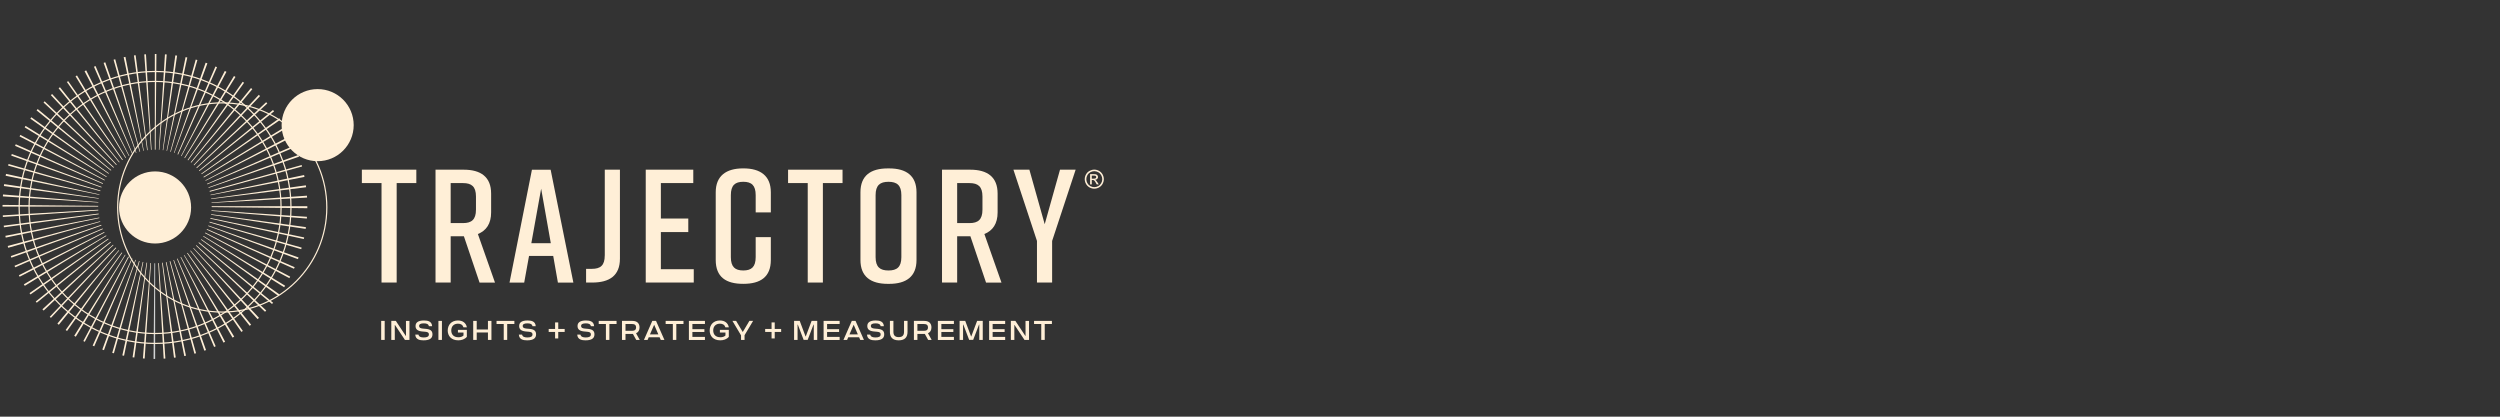 <?xml version="1.0" encoding="UTF-8" standalone="no"?>
<svg xmlns="http://www.w3.org/2000/svg" xmlns:svg="http://www.w3.org/2000/svg" width="384" height="64" viewBox="0 0 384 64" fill="none" version="1.1" id="svg5">
  <rect x="0" y="0" width="384" height="64" fill="#333333" stroke="none"/>
  <defs id="defs5">
    <clipPath id="clip0_1203_2686">
      <rect width="242" height="67" fill="#ffffff" id="rect47" x="0" y="0"></rect>
    </clipPath>
  </defs>
  <g id="layer1">
    <g clip-path="url(#clip0_1203_2686)" id="g47" transform="matrix(0.699,0,0,0.699,0.39,8.297)">
      <path d="m 83.204,58.645 h 0.769 v 4.18 h -0.769 z" fill="#bb5521" id="path1-3" style="fill:#ffefd7;fill-opacity:1"></path>
      <path d="m 85.428,58.645 h 0.991 l 2.182,3.287 h 0.054 v -0.601 L 88.649,58.65 h 0.769 v 4.18 h -0.991 l -2.187,-3.287 h -0.049 v 0.601 l 0.005,2.68 h -0.769 z" fill="#bb5521" id="path2-6" style="fill:#ffefd7;fill-opacity:1"></path>
      <path d="m 90.69,61.661 h 0.709 c 0.098,0.487 0.563,0.623 1.169,0.623 0.709,0 1.121,-0.184 1.121,-0.671 0,-0.401 -0.254,-0.531 -0.817,-0.585 l -0.677,-0.059 c -0.942,-0.092 -1.44,-0.45 -1.44,-1.197 0,-0.747 0.541,-1.218 1.851,-1.218 0.85,0 1.727,0.184 1.792,1.256 h -0.709 c -0.103,-0.471 -0.492,-0.623 -1.115,-0.623 -0.698,0 -1.039,0.184 -1.039,0.585 0,0.368 0.287,0.509 0.823,0.563 l 0.671,0.06 c 0.969,0.092 1.445,0.417 1.445,1.208 0,0.829 -0.563,1.316 -1.965,1.316 h -0.005 c -0.785,0 -1.743,-0.152 -1.813,-1.256 z" fill="#bb5521" id="path3-7" style="fill:#ffefd7;fill-opacity:1"></path>
      <path d="m 95.783,58.645 h 0.769 v 4.18 h -0.769 z" fill="#bb5521" id="path4-5" style="fill:#ffefd7;fill-opacity:1"></path>
      <path d="m 97.829,60.74 c 0,-1.224 0.828,-2.188 2.24,-2.188 1.083,0 1.787,0.569 1.965,1.5 h -0.752 c -0.173,-0.547 -0.59,-0.796 -1.191,-0.796 -0.974,0 -1.488,0.639 -1.488,1.484 0,0.845 0.498,1.5 1.575,1.5 0.422,0 0.828,-0.103 1.115,-0.39 v -0.644 h -1.224 v -0.59 h 1.96 v 1.532 c -0.487,0.558 -1.18,0.763 -1.889,0.763 -1.51,0 -2.317,-0.948 -2.317,-2.177 z" fill="#bb5521" id="path5-3" style="fill:#ffefd7;fill-opacity:1"></path>
      <path d="m 106.664,61.19 h -2.469 v 1.635 h -0.768 v -4.18 h 0.768 v 1.89 h 2.469 v -1.89 h 0.768 v 4.18 h -0.768 z" fill="#bb5521" id="path6" style="fill:#ffefd7;fill-opacity:1"></path>
      <path d="m 110.128,59.327 h -1.575 v -0.682 h 3.919 v 0.682 h -1.575 v 3.498 h -0.764 v -3.498 z" fill="#bb5521" id="path7" style="fill:#ffefd7;fill-opacity:1"></path>
      <path d="m 113.457,61.661 h 0.709 c 0.097,0.487 0.563,0.623 1.169,0.623 0.709,0 1.121,-0.184 1.121,-0.671 0,-0.401 -0.255,-0.531 -0.818,-0.585 l -0.676,-0.059 c -0.942,-0.092 -1.44,-0.45 -1.44,-1.197 0,-0.747 0.541,-1.218 1.851,-1.218 0.85,0 1.727,0.184 1.792,1.256 h -0.709 c -0.103,-0.471 -0.493,-0.623 -1.115,-0.623 -0.699,0 -1.04,0.184 -1.04,0.585 0,0.368 0.287,0.509 0.823,0.563 l 0.671,0.06 c 0.969,0.092 1.446,0.417 1.446,1.208 0,0.829 -0.563,1.316 -1.965,1.316 h -0.006 c -0.785,0 -1.743,-0.152 -1.813,-1.256 z" fill="#bb5521" id="path8" style="fill:#ffefd7;fill-opacity:1"></path>
      <path d="m 121.419,61.071 h -1.407 v -0.655 h 1.407 v -1.435 h 0.693 v 1.435 h 1.413 v 0.655 h -1.413 v 1.43 h -0.693 z" fill="#000000" id="path9" style="fill:#ffefd7;fill-opacity:1"></path>
      <path d="m 126.286,61.661 h 0.709 c 0.097,0.487 0.563,0.623 1.169,0.623 0.709,0 1.121,-0.184 1.121,-0.671 0,-0.401 -0.255,-0.531 -0.818,-0.585 l -0.676,-0.059 c -0.942,-0.092 -1.44,-0.45 -1.44,-1.197 0,-0.747 0.541,-1.218 1.851,-1.218 0.85,0 1.727,0.184 1.792,1.256 h -0.709 c -0.103,-0.471 -0.493,-0.623 -1.116,-0.623 -0.698,0 -1.039,0.184 -1.039,0.585 0,0.368 0.287,0.509 0.823,0.563 l 0.671,0.06 c 0.969,0.092 1.445,0.417 1.445,1.208 0,0.829 -0.562,1.316 -1.964,1.316 h -0.006 c -0.785,0 -1.743,-0.152 -1.813,-1.256 z" fill="#bb5521" id="path10" style="fill:#ffefd7;fill-opacity:1"></path>
      <path d="m 132.581,59.327 h -1.575 v -0.682 h 3.919 v 0.682 h -1.575 v 3.498 h -0.763 v -3.498 z" fill="#bb5521" id="path11" style="fill:#ffefd7;fill-opacity:1"></path>
      <path d="m 136.116,58.645 h 2.29 c 1.115,0 1.569,0.623 1.569,1.435 0,0.579 -0.232,1.056 -0.763,1.283 l 0.812,1.462 h -0.774 l -0.731,-1.321 h -1.629 v 1.321 h -0.769 v -4.18 z m 2.181,2.182 c 0.601,0 0.915,-0.211 0.915,-0.747 0,-0.536 -0.308,-0.753 -0.915,-0.753 h -1.407 v 1.5 z" fill="#bb5521" id="path12" style="fill:#ffefd7;fill-opacity:1"></path>
      <path d="m 143.602,58.645 1.841,4.18 h -0.807 l -0.254,-0.59 H 142 l -0.255,0.59 h -0.801 l 1.835,-4.18 h 0.829 z m 0.509,2.973 -0.92,-2.128 -0.926,2.128 z" fill="#bb5521" id="path13" style="fill:#ffefd7;fill-opacity:1"></path>
      <path d="m 147.288,59.327 h -1.575 v -0.682 h 3.919 v 0.682 h -1.575 v 3.498 h -0.763 v -3.498 z" fill="#bb5521" id="path14" style="fill:#ffefd7;fill-opacity:1"></path>
      <path d="m 150.823,58.645 h 3.524 v 0.677 h -2.755 v 1.143 h 2.636 v 0.612 h -2.636 v 1.083 h 2.755 v 0.677 h -3.524 v -4.18 z" fill="#bb5521" id="path15" style="fill:#ffefd7;fill-opacity:1"></path>
      <path d="m 155.392,60.74 c 0,-1.224 0.828,-2.188 2.241,-2.188 1.082,0 1.786,0.569 1.965,1.5 h -0.753 c -0.173,-0.547 -0.59,-0.796 -1.191,-0.796 -0.974,0 -1.488,0.639 -1.488,1.484 0,0.845 0.498,1.5 1.575,1.5 0.422,0 0.828,-0.103 1.115,-0.39 v -0.644 h -1.223 v -0.59 h 1.959 v 1.532 c -0.487,0.558 -1.18,0.763 -1.889,0.763 -1.51,0 -2.317,-0.948 -2.317,-2.177 z" fill="#bb5521" id="path16" style="fill:#ffefd7;fill-opacity:1"></path>
      <path d="m 162.277,61.812 -1.889,-3.168 h 0.812 l 1.434,2.41 h 0.044 l 1.434,-2.41 h 0.817 l -1.878,3.146 v 1.034 h -0.769 v -1.018 z" fill="#bb5521" id="path17" style="fill:#ffefd7;fill-opacity:1"></path>
      <path d="m 168.989,61.071 h -1.407 v -0.655 h 1.407 v -1.435 h 0.693 v 1.435 h 1.413 v 0.655 h -1.413 v 1.43 h -0.693 z" fill="#000000" id="path18" style="fill:#ffefd7;fill-opacity:1"></path>
      <path d="m 173.937,58.645 h 1.239 l 1.278,3.406 h 0.054 l 1.277,-3.406 h 1.24 v 4.18 h -0.763 v -3.363 h -0.06 l -1.283,3.357 h -0.882 l -1.278,-3.357 H 174.7 v 3.363 h -0.763 z" fill="#bb5521" id="path19" style="fill:#ffefd7;fill-opacity:1"></path>
      <path d="m 180.421,58.645 h 3.524 v 0.677 h -2.755 v 1.143 h 2.636 v 0.612 h -2.636 v 1.083 h 2.755 v 0.677 h -3.524 v -4.18 z" fill="#bb5521" id="path20" style="fill:#ffefd7;fill-opacity:1"></path>
      <path d="m 187.442,58.645 1.841,4.18 h -0.807 l -0.254,-0.59 h -2.382 l -0.255,0.59 h -0.801 l 1.835,-4.18 h 0.829 z m 0.509,2.973 -0.92,-2.128 -0.926,2.128 z" fill="#bb5521" id="path21" style="fill:#ffefd7;fill-opacity:1"></path>
      <path d="m 189.959,61.661 h 0.709 c 0.098,0.487 0.563,0.623 1.17,0.623 0.709,0 1.12,-0.184 1.12,-0.671 0,-0.401 -0.254,-0.531 -0.817,-0.585 l -0.677,-0.059 c -0.942,-0.092 -1.44,-0.45 -1.44,-1.197 0,-0.747 0.541,-1.218 1.851,-1.218 0.85,0 1.727,0.184 1.792,1.256 h -0.709 c -0.103,-0.471 -0.493,-0.623 -1.115,-0.623 -0.698,0 -1.039,0.184 -1.039,0.585 0,0.368 0.287,0.509 0.822,0.563 l 0.672,0.06 c 0.969,0.092 1.445,0.417 1.445,1.208 0,0.829 -0.563,1.316 -1.965,1.316 h -0.005 c -0.785,0 -1.743,-0.152 -1.814,-1.256 z" fill="#bb5521" id="path22" style="fill:#ffefd7;fill-opacity:1"></path>
      <path d="m 194.993,61.054 v -2.41 h 0.769 v 2.415 c 0,0.753 0.357,1.153 1.169,1.153 0.812,0 1.164,-0.401 1.164,-1.153 v -2.415 h 0.769 v 2.41 c 0,1.191 -0.601,1.863 -1.938,1.863 -1.337,0 -1.938,-0.677 -1.938,-1.863 z" fill="#bb5521" id="path23" style="fill:#ffefd7;fill-opacity:1"></path>
      <path d="m 200.26,58.645 h 2.29 c 1.115,0 1.57,0.623 1.57,1.435 0,0.579 -0.233,1.056 -0.764,1.283 l 0.812,1.462 h -0.774 l -0.73,-1.321 h -1.63 v 1.321 h -0.768 v -4.18 z m 2.182,2.182 c 0.6,0 0.914,-0.211 0.914,-0.747 0,-0.536 -0.308,-0.753 -0.914,-0.753 h -1.408 v 1.5 z" fill="#bb5521" id="path24" style="fill:#ffefd7;fill-opacity:1"></path>
      <path d="m 205.532,58.645 h 3.524 v 0.677 h -2.755 v 1.143 h 2.636 v 0.612 h -2.636 v 1.083 h 2.755 v 0.677 h -3.524 v -4.18 z" fill="#bb5521" id="path25" style="fill:#ffefd7;fill-opacity:1"></path>
      <path d="m 210.307,58.645 h 1.239 l 1.278,3.406 h 0.054 l 1.277,-3.406 h 1.24 v 4.18 h -0.763 v -3.363 h -0.06 l -1.283,3.357 h -0.882 l -1.277,-3.357 h -0.06 v 3.363 h -0.763 z" fill="#bb5521" id="path26" style="fill:#ffefd7;fill-opacity:1"></path>
      <path d="m 216.797,58.645 h 3.524 v 0.677 h -2.755 v 1.143 h 2.636 v 0.612 h -2.636 v 1.083 h 2.755 v 0.677 h -3.524 v -4.18 z" fill="#bb5521" id="path27" style="fill:#ffefd7;fill-opacity:1"></path>
      <path d="m 221.571,58.645 h 0.991 l 2.181,3.287 h 0.054 v -0.601 L 224.792,58.65 h 0.769 v 4.18 h -0.991 l -2.187,-3.287 h -0.048 v 0.601 l 0.005,2.68 h -0.769 z" fill="#bb5521" id="path28" style="fill:#ffefd7;fill-opacity:1"></path>
      <path d="m 228.245,59.327 h -1.575 v -0.682 h 3.919 v 0.682 h -1.575 v 3.498 h -0.763 v -3.498 z" fill="#bb5521" id="path29" style="fill:#ffefd7;fill-opacity:1"></path>
      <path d="m 33.366,45.974 0.168,0.005 V 67 h -0.043 -0.308 z" fill="#d2d3d4" id="path30"></path>
      <path d="m 35.407,66.94 -1.202,-20.989 0.152,-0.011 1.424,20.978 z m -4.173,-0.022 c -0.13,-0.011 -0.26,-0.016 -0.384,-0.027 l 1.64,-20.962 0.135,0.011 z m 6.441,-0.184 -2.62,-20.864 0.146,-0.016 2.853,20.831 -0.373,0.049 z m -8.715,-0.043 c -0.124,-0.016 -0.254,-0.032 -0.384,-0.054 l 3.064,-20.799 0.135,0.016 z m 10.972,-0.319 -4.044,-20.631 0.141,-0.027 4.276,20.582 z m -13.229,-0.065 -0.379,-0.081 4.482,-20.539 0.13,0.027 z M 42.162,65.852 36.717,45.546 l 0.146,-0.038 5.662,20.247 z m -17.69,-0.087 -0.368,-0.103 5.878,-20.182 0.135,0.038 -5.646,20.252 z m 19.866,-0.574 -6.793,-19.895 0.119,-0.043 7.053,19.808 -0.373,0.13 z m -22.042,-0.114 -0.373,-0.135 7.264,-19.727 0.119,0.043 -7.015,19.819 z m 24.191,-0.704 -8.163,-19.375 0.124,-0.054 8.39,19.277 z m -26.334,-0.141 -0.352,-0.157 8.601,-19.185 0.124,0.054 -8.374,19.283 z m 28.397,-0.818 -9.446,-18.779 0.108,-0.054 9.695,18.655 -0.357,0.184 z M 18.074,63.242 17.755,63.074 27.617,44.511 27.763,44.587 18.069,63.242 Z M 50.547,62.321 39.856,44.219 l 0.092,-0.054 10.956,17.94 z m -34.454,-0.2 -0.341,-0.211 11.162,-17.815 0.103,0.065 z M 52.49,61.076 40.554,43.77 40.668,43.688 52.804,60.849 52.49,61.071 Z m -38.313,-0.211 -0.308,-0.222 12.32,-17.036 0.119,0.087 z M 54.309,59.728 41.247,43.255 41.339,43.179 54.623,59.473 Z m -41.946,-0.238 -0.308,-0.255 13.473,-16.137 0.092,0.076 -13.251,16.316 z M 56.041,58.255 41.908,42.697 41.989,42.622 56.35,57.973 56.046,58.255 Z M 10.631,57.979 10.377,57.74 24.862,42.508 24.986,42.627 Z M 57.687,56.647 42.503,42.107 42.6,42.004 57.946,56.365 57.681,56.641 Z M 9.024,56.376 8.764,56.094 24.277,41.907 24.375,42.01 9.029,56.376 Z M 59.218,54.93 43.061,41.49 43.163,41.365 59.446,54.654 Z M 7.513,54.648 7.297,54.378 23.709,41.246 23.817,41.382 7.519,54.654 Z M 60.604,53.143 43.596,40.791 43.672,40.688 60.837,52.818 Z M 6.138,52.834 5.927,52.531 23.211,40.569 23.298,40.688 Z M 61.882,51.253 44.078,40.077 44.143,39.974 62.093,50.912 Z M 4.888,50.939 4.688,50.603 22.751,39.86 l 0.07,0.114 z m 58.147,-1.684 -18.545,-9.893 0.065,-0.13 18.653,9.688 -0.179,0.336 z M 3.757,48.93 3.589,48.605 22.34,39.102 22.41,39.243 3.762,48.935 Z M 64.047,47.192 44.863,38.598 44.923,38.457 64.193,46.851 64.041,47.192 Z M 2.777,46.872 2.631,46.537 21.982,38.333 22.042,38.474 2.771,46.867 Z M 64.913,45.075 45.193,37.802 45.237,37.678 65.048,44.706 Z M 1.938,44.744 1.819,44.398 21.685,37.537 21.739,37.688 1.938,44.75 Z m 63.695,-1.857 -20.18,-5.881 0.043,-0.152 20.234,5.686 -0.103,0.346 z M 1.245,42.567 C 1.207,42.443 1.175,42.313 1.137,42.183 L 21.441,36.752 21.474,36.871 1.245,42.573 Z M 66.201,40.656 45.664,36.194 45.697,36.037 66.277,40.304 Z M 0.698,40.331 0.622,39.952 21.252,35.929 l 0.027,0.13 -20.58,4.278 z m 65.909,-1.901 -20.786,-3.103 0.016,-0.13 20.824,2.843 c -0.016,0.13 -0.038,0.26 -0.054,0.39 z M 0.309,38.073 0.26,37.716 21.105,35.057 21.127,35.225 0.309,38.078 Z M 66.867,36.156 45.913,34.483 l 0.011,-0.135 20.97,1.424 c -0.011,0.13 -0.016,0.26 -0.027,0.39 z M 0.076,35.809 0.054,35.452 21.035,34.218 21.046,34.385 Z M 66.97,33.882 46.027,33.638 h -0.07 v -0.195 h 21.019 v -0.081 0.141 c 0,0.13 0,0.26 0,0.385 z M 21.019,33.524 H 0 v -0.368 l 21.019,0.211 z m 24.916,-0.807 v -0.103 l 20.959,-1.484 c 0.011,0.141 0.022,0.276 0.027,0.417 z M 21.046,32.636 0.076,31.283 C 0.087,31.142 0.092,31.001 0.103,30.866 l 20.948,1.673 -0.011,0.103 z m 24.808,-0.769 -0.016,-0.103 20.813,-2.908 c 0.016,0.141 0.038,0.276 0.054,0.417 L 45.848,31.873 Z M 21.132,31.786 0.298,29.008 c 0.016,-0.141 0.038,-0.276 0.06,-0.417 l 20.791,3.092 z m 24.586,-0.758 -0.022,-0.103 20.57,-4.332 c 0.027,0.135 0.054,0.271 0.081,0.412 z M 21.279,30.952 0.682,26.75 c 0.027,-0.135 0.054,-0.271 0.087,-0.412 l 20.526,4.516 -0.022,0.103 z m 24.267,-0.682 -0.049,-0.184 20.234,-5.691 0.087,0.32 z M 21.479,30.14 1.223,24.514 1.321,24.167 21.517,29.994 21.474,30.145 Z M 45.285,29.425 45.242,29.306 65.016,22.185 65.151,22.559 45.285,29.42 Z M 21.733,29.339 1.911,22.321 2.035,21.974 21.771,29.192 21.723,29.339 Z M 44.988,28.64 44.934,28.515 64.177,20.068 64.328,20.425 44.982,28.64 Z M 22.042,28.553 2.755,20.176 2.907,19.83 22.09,28.418 22.031,28.553 Z M 44.625,27.855 44.571,27.752 63.192,18.005 63.376,18.368 44.62,27.855 Z M 22.41,27.784 3.74,18.102 3.914,17.772 22.464,27.654 22.394,27.79 Z M 44.23,27.129 44.154,26.999 62.077,16.018 62.271,16.337 44.235,27.129 Z M 22.827,27.037 4.861,16.115 5.061,15.79 22.892,26.918 22.816,27.037 Z m 20.927,-0.639 -0.081,-0.114 17.148,-12.157 0.216,0.314 -17.284,11.962 z M 23.298,26.317 6.111,14.204 6.333,13.895 23.368,26.203 23.287,26.317 Z M 43.255,25.727 43.163,25.608 59.435,12.303 59.668,12.595 Z M 23.817,25.629 7.481,12.39 7.724,12.092 23.898,25.516 l -0.092,0.108 z m 18.881,-0.552 -0.103,-0.114 15.335,-14.377 0.249,0.271 z M 24.369,24.996 9.007,10.651 9.251,10.391 24.478,24.882 24.364,25.001 Z M 42.102,24.465 42,24.368 56.312,8.973 56.588,9.233 Z M 24.976,24.389 10.62,9.038 10.891,8.789 25.089,24.286 Z M 41.453,23.886 41.345,23.794 54.596,7.478 54.888,7.722 Z M 25.62,23.826 12.32,7.538 12.618,7.299 25.717,23.739 25.604,23.826 Z M 40.787,23.371 40.663,23.285 52.772,6.103 53.075,6.319 40.782,23.371 Z M 26.297,23.312 14.144,6.151 14.426,5.957 26.432,23.214 26.286,23.317 Z M 40.073,22.889 39.953,22.814 50.855,4.836 51.185,5.036 40.073,22.884 Z M 27.011,22.835 16.044,4.901 16.364,4.706 27.125,22.765 27,22.84 Z M 39.326,22.456 39.217,22.396 48.842,3.726 49.199,3.91 39.309,22.462 Z M 27.763,22.413 18.025,3.78 18.383,3.596 27.855,22.364 27.747,22.418 Z M 38.584,22.093 38.443,22.034 46.79,2.74 47.131,2.892 38.579,22.099 Z M 28.521,22.05 20.088,2.794 20.44,2.643 28.63,22.007 28.505,22.061 Z M 37.772,21.763 37.664,21.725 44.63,1.906 c 0.13,0.043 0.26,0.092 0.384,0.141 L 37.75,21.774 Z M 29.311,21.736 22.21,1.949 22.578,1.819 29.42,21.698 29.295,21.741 Z M 36.987,21.503 36.852,21.465 42.449,1.218 42.817,1.321 36.965,21.514 Z M 30.113,21.476 24.402,1.251 24.765,1.153 30.237,21.454 30.091,21.492 Z m 6.057,-0.184 -0.13,-0.027 4.179,-20.583 0.379,0.081 -4.455,20.545 z M 30.946,21.27 26.616,0.709 c 0.13,-0.027 0.26,-0.054 0.39,-0.081 l 4.043,20.631 -0.124,0.027 z m 4.385,-0.13 -0.13,-0.016 2.761,-20.826 c 0.13,0.016 0.26,0.038 0.39,0.054 L 35.309,21.157 Z M 31.774,21.129 28.873,0.314 29.247,0.265 31.899,21.124 31.753,21.14 Z m 2.712,-0.081 -0.135,-0.011 1.337,-20.967 c 0.13,0.011 0.26,0.016 0.384,0.027 L 34.459,21.059 Z M 32.624,21.043 31.146,0.081 31.52,0.06 32.754,21.048 32.603,21.059 Z m 1.007,-0.027 H 33.463 V 0 h 0.352 l -0.184,21.026 z" fill="#d2d3d4" id="path31" style="fill:#ffefd7;fill-opacity:1"></path>
      <path d="m 41.437,33.719 c 0,4.375 -3.546,7.922 -7.919,7.922 -4.374,0 -7.919,-3.547 -7.919,-7.922 0,-4.375 3.546,-7.922 7.919,-7.922 4.374,0 7.919,3.547 7.919,7.922 z" fill="#231f20" id="path32" style="fill:#ffefd7;fill-opacity:1"></path>
      <path d="m 33.517,63.729 c -16.542,0 -29.999,-13.462 -29.999,-30.01 0,-16.548 13.457,-30.01 29.999,-30.01 16.542,0 29.999,13.462 29.999,30.01 0,16.548 -13.457,30.01 -29.999,30.01 z m 0,-59.755 c -16.396,0 -29.734,13.343 -29.734,29.745 0,16.402 13.338,29.745 29.734,29.745 16.396,0 29.734,-13.343 29.734,-29.745 0,-16.402 -13.338,-29.745 -29.734,-29.745 z" fill="#231f20" id="path33" style="fill:#ffefd7;fill-opacity:1"></path>
      <path d="M 33.517,61.547 C 18.177,61.547 5.7,49.06 5.7,33.719 5.7,18.379 18.177,5.892 33.517,5.892 c 15.341,0 27.817,12.482 27.817,27.828 0,15.346 -12.477,27.828 -27.817,27.828 z m 0,-55.396 c -15.194,0 -27.558,12.368 -27.558,27.568 0,15.2 12.363,27.568 27.558,27.568 15.194,0 27.558,-12.368 27.558,-27.568 0,-15.2 -12.363,-27.568 -27.558,-27.568 z" fill="#231f20" id="path34" style="fill:#ffefd7;fill-opacity:1"></path>
      <path d="m 48.279,56.836 c -12.742,0 -23.108,-10.37 -23.108,-23.117 0,-12.747 10.366,-23.117 23.108,-23.117 12.742,0 23.108,10.37 23.108,23.117 0,12.747 -10.366,23.117 -23.108,23.117 z m 0,-45.974 c -12.596,0 -22.848,10.251 -22.848,22.857 0,12.606 10.247,22.857 22.848,22.857 12.602,0 22.848,-10.256 22.848,-22.857 0,-12.601 -10.247,-22.857 -22.848,-22.857 z" fill="#231f20" id="path35" style="fill:#ffefd7;fill-opacity:1"></path>
      <path d="m 77.163,15.628 c 0,4.375 -3.546,7.922 -7.919,7.922 -4.374,0 -7.919,-3.547 -7.919,-7.922 0,-4.375 3.546,-7.922 7.919,-7.922 4.374,0 7.919,3.547 7.919,7.922 z" fill="#ecc23d" id="path36" style="fill:#ffefd7;fill-opacity:1"></path>
      <path d="m 239.905,25.402 c 0.352,0 0.693,0.087 1.029,0.271 0.335,0.184 0.595,0.439 0.785,0.774 0.184,0.336 0.281,0.688 0.281,1.05 0,0.363 -0.092,0.709 -0.276,1.045 -0.184,0.336 -0.444,0.59 -0.774,0.774 -0.33,0.184 -0.682,0.276 -1.045,0.276 -0.362,0 -0.709,-0.092 -1.045,-0.276 -0.335,-0.184 -0.59,-0.444 -0.779,-0.774 -0.184,-0.336 -0.276,-0.682 -0.276,-1.045 0,-0.363 0.092,-0.715 0.281,-1.05 0.19,-0.336 0.45,-0.596 0.785,-0.774 0.336,-0.179 0.682,-0.271 1.034,-0.271 z m 0,0.346 c -0.298,0 -0.584,0.076 -0.86,0.227 -0.277,0.152 -0.498,0.368 -0.655,0.65 -0.157,0.282 -0.239,0.574 -0.239,0.877 0,0.303 0.076,0.59 0.233,0.872 0.157,0.276 0.374,0.493 0.65,0.65 0.276,0.152 0.568,0.233 0.871,0.233 0.303,0 0.59,-0.076 0.872,-0.233 0.276,-0.152 0.492,-0.368 0.649,-0.65 0.152,-0.276 0.233,-0.569 0.233,-0.872 0,-0.303 -0.081,-0.596 -0.238,-0.877 -0.157,-0.281 -0.374,-0.498 -0.655,-0.65 -0.282,-0.152 -0.563,-0.227 -0.855,-0.227 z m -0.92,2.908 v -2.258 h 0.774 c 0.265,0 0.46,0.022 0.579,0.06 l 0.282,0.217 0.108,0.33 c 0,0.168 -0.06,0.309 -0.179,0.433 -0.119,0.124 -0.27,0.19 -0.465,0.206 l 0.189,0.119 c 0.092,0.087 0.201,0.238 0.336,0.449 l 0.276,0.439 h -0.444 l -0.2,-0.357 c -0.157,-0.282 -0.282,-0.455 -0.379,-0.525 -0.065,-0.049 -0.163,-0.076 -0.292,-0.076 h -0.217 v 0.959 h -0.363 z m 0.363,-1.267 h 0.444 c 0.211,0 0.357,-0.033 0.433,-0.092 l 0.113,-0.249 -0.054,-0.179 -0.151,-0.119 c -0.065,-0.027 -0.19,-0.038 -0.369,-0.038 h -0.411 v 0.682 z" fill="#231f20" id="path37" style="fill:#ffefd7;fill-opacity:1"></path>
      <path d="m 90.928,28.358 h -4.32 v 21.86 h -3.329 V 28.358 h -4.32 v -2.94 h 11.968 z" fill="#231f20" id="path38" style="fill:#ffefd7;fill-opacity:1"></path>
      <path d="M 104.818,50.219 101.38,40.05 h -2.906 v 10.169 h -3.329 V 25.418 h 6.198 c 3.751,0 6.019,1.592 6.019,5.242 v 4.148 c 0,2.48 -1.061,4.002 -2.907,4.749 l 3.757,10.668 h -3.4 M 98.474,37.152 h 2.728 c 1.84,0 2.831,-0.747 2.831,-2.94 v -2.908 c 0,-2.199 -0.991,-2.94 -2.831,-2.94 h -2.728 z" fill="#231f20" id="path39" style="fill:#ffefd7;fill-opacity:1"></path>
      <path d="m 121.003,44.376 h -5.31 l -1.061,5.848 h -3.227 l 4.926,-24.801 h 4.109 l 4.996,24.801 h -3.399 l -1.029,-5.848 m -0.53,-2.8 -2.122,-11.978 -2.16,11.978 h 4.287 z" fill="#231f20" id="path40" style="fill:#ffefd7;fill-opacity:1"></path>
      <path d="M 132.338,44.268 V 25.418 h 3.329 v 19.559 c 0,3.753 -2.339,5.242 -6.09,5.242 h -1.348 v -3.011 h 1.272 c 1.879,0 2.831,-0.742 2.831,-2.94" fill="#231f20" id="path41" style="fill:#ffefd7;fill-opacity:1"></path>
      <path d="M 141.339,50.219 V 25.418 h 10.447 v 2.94 h -7.123 v 7.792 h 6.025 v 2.978 h -6.025 v 8.15 h 7.226 v 2.94 z" fill="#231f20" id="path42" style="fill:#ffefd7;fill-opacity:1"></path>
      <path d="m 168.827,45.259 c 0,3.72 -2.268,5.242 -6.02,5.242 h -0.07 c -3.757,0 -6.019,-1.489 -6.019,-5.242 V 30.378 c 0,-3.579 2.268,-5.247 6.019,-5.247 h 0.07 c 3.757,0 6.02,1.668 6.02,5.247 v 4.429 h -3.329 v -3.791 c 0,-2.161 -0.921,-2.94 -2.728,-2.94 -1.808,0 -2.729,0.78 -2.729,2.94 v 13.608 c 0,2.161 0.921,2.94 2.729,2.94 1.807,0 2.728,-0.78 2.728,-2.94 v -4.392 h 3.329 v 5.03" fill="#231f20" id="path43" style="fill:#ffefd7;fill-opacity:1"></path>
      <path d="m 184.584,28.358 h -4.32 v 21.86 h -3.329 V 28.358 h -4.319 v -2.94 h 11.968 z" fill="#231f20" id="path44" style="fill:#ffefd7;fill-opacity:1"></path>
      <path d="m 194.539,25.137 h 0.281 c 3.751,0 6.019,1.592 6.019,5.247 v 14.88 c 0,3.65 -2.268,5.242 -6.019,5.242 h -0.281 c -3.757,0 -6.02,-1.592 -6.02,-5.242 V 30.384 c 0,-3.688 2.268,-5.247 6.02,-5.247 z m 0.14,22.429 c 1.841,0 2.831,-0.742 2.831,-2.94 v -13.608 c 0,-2.199 -0.99,-2.94 -2.831,-2.94 -1.84,0 -2.831,0.742 -2.831,2.94 v 13.608 c 0,2.198 0.991,2.94 2.831,2.94 z" fill="#231f20" id="path45" style="fill:#ffefd7;fill-opacity:1"></path>
      <path d="m 216.115,50.219 -3.437,-10.169 h -2.907 v 10.169 h -3.329 V 25.418 h 6.198 c 3.756,0 6.019,1.592 6.019,5.242 v 4.148 c 0,2.48 -1.061,4.002 -2.907,4.749 l 3.757,10.668 h -3.399 m -6.339,-13.072 h 2.728 c 1.84,0 2.831,-0.747 2.831,-2.94 v -2.908 c 0,-2.199 -0.991,-2.94 -2.831,-2.94 h -2.728 z" fill="#231f20" id="path46" style="fill:#ffefd7;fill-opacity:1"></path>
      <path d="m 230.638,50.219 h -3.329 v -9.141 l -5.175,-15.66 h 3.508 l 3.367,11.978 3.361,-11.978 h 3.437 l -5.169,15.66 z" fill="#231f20" id="path47" style="fill:#ffefd7;fill-opacity:1"></path>
    </g>
  </g>
</svg>
